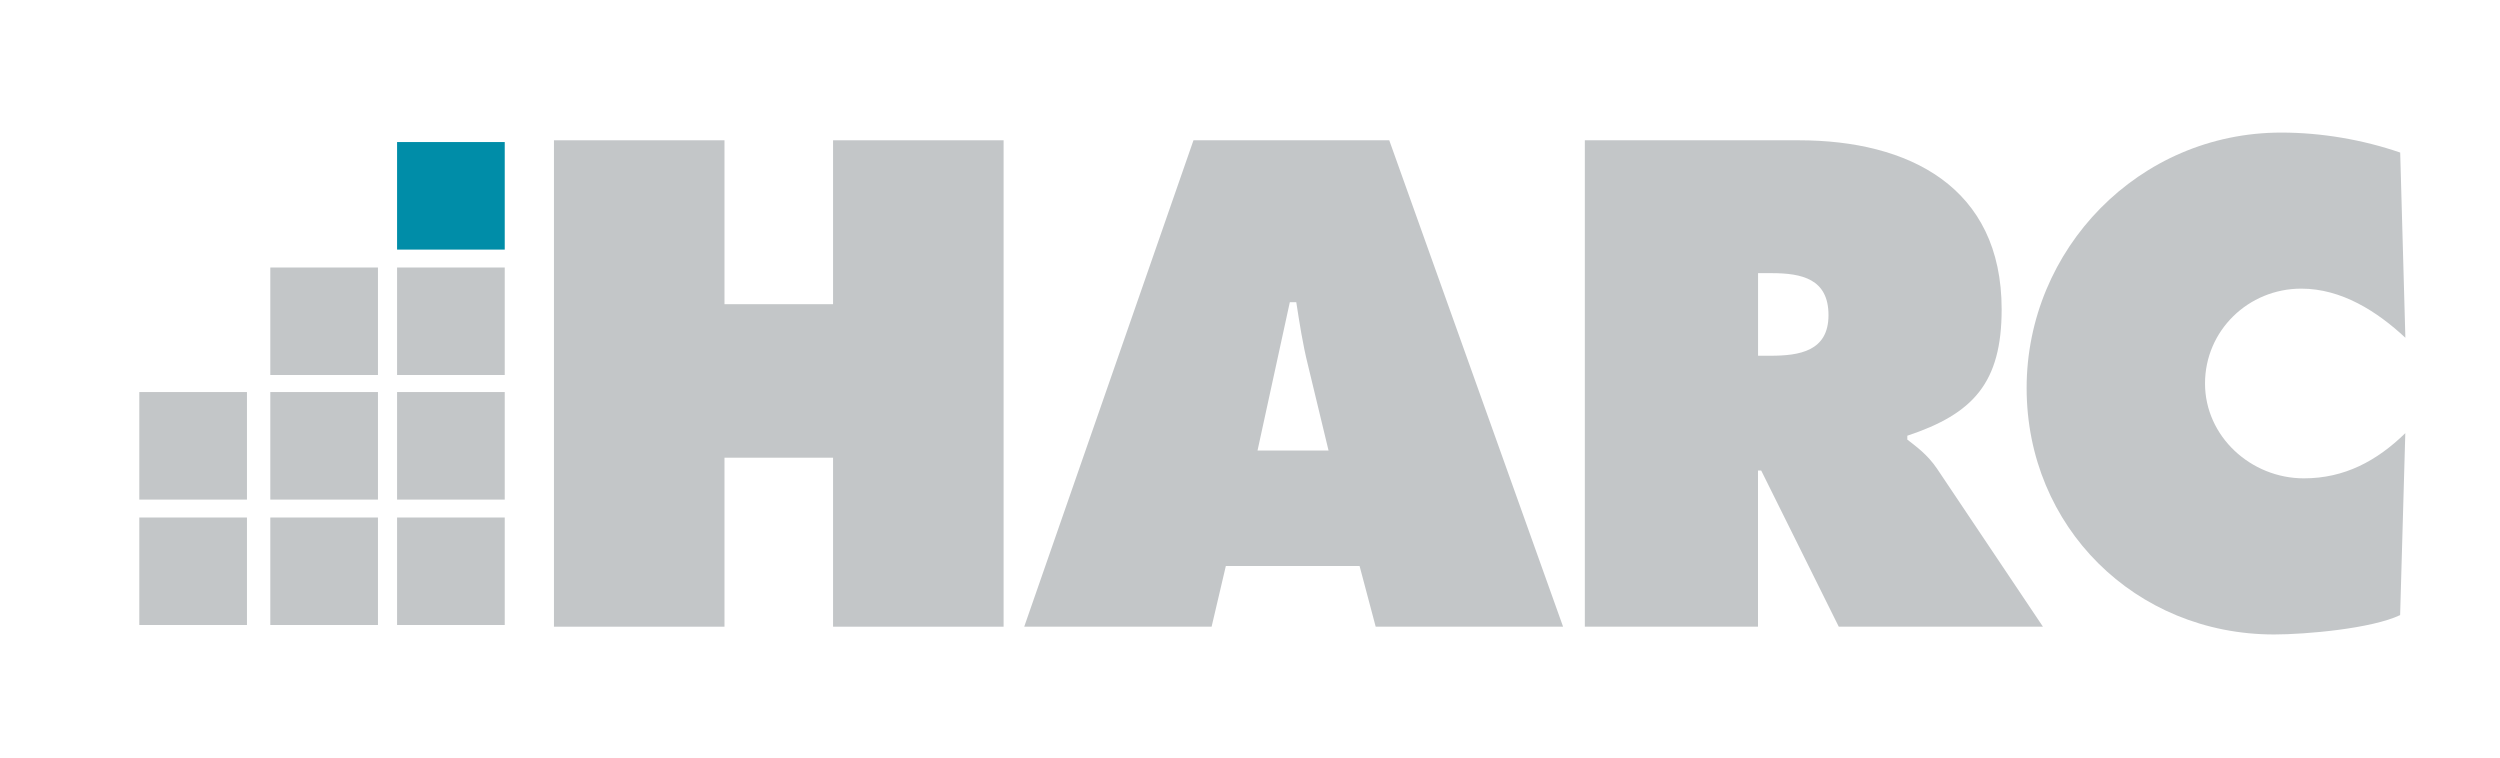 <svg width="264" height="80" viewBox="0 0 264 80" fill="none" xmlns="http://www.w3.org/2000/svg">
<path d="M58.498 14.814H76.506V32.122H87.971V14.814H105.98V66.179H87.971V48.333H76.506V66.179H58.498V14.814Z" fill="#C3C6C8"/>
<path d="M127.945 66.179H108.157L126.031 14.814H146.705L165.062 66.179H145.273L143.572 59.772H129.448L127.945 66.179ZM140.296 47.583L138.112 38.521C137.566 36.341 137.226 34.09 136.886 31.91H136.205L132.795 47.575H140.303L140.296 47.583Z" fill="#C3C6C8"/>
<path d="M167.366 14.814H189.948C201.547 14.814 211.374 19.72 211.374 32.66C211.374 40.426 208.375 43.696 201.413 46.011V46.422C202.37 47.172 203.526 47.986 204.547 49.487L215.735 66.179H194.174L185.985 49.692H185.644V66.179H167.359V14.814H167.366ZM185.651 37.566H186.949C190.019 37.566 193.089 37.092 193.089 33.276C193.089 29.46 190.288 28.845 187.084 28.845H185.651V37.566Z" fill="#C3C6C8"/>
<path d="M254 35.661C251.001 32.865 247.25 30.48 243.017 30.48C237.423 30.48 232.85 34.911 232.85 40.496C232.85 46.082 237.693 50.513 243.287 50.513C247.583 50.513 250.994 48.673 254 45.742L253.454 64.954C250.455 66.384 243.492 67 240.146 67C225.477 67 214.012 55.624 214.012 40.978C214.012 26.331 225.824 14 240.905 14C245.137 14 249.505 14.75 253.461 16.11L254.007 35.661H254Z" fill="#C3C6C8"/>
<path d="M53.3 15H41.931V26.358H53.3V15Z" fill="#008DA8"/>
<path d="M53.3 28.249H41.931V39.6H53.3V28.249Z" fill="#C3C6C8"/>
<path d="M53.3 41.4H41.931V52.758H53.3V41.4Z" fill="#C3C6C8"/>
<path d="M53.3 54.649H41.931V66H53.3V54.649Z" fill="#C3C6C8"/>
<path d="M39.913 28.249H28.544V39.6H39.913V28.249Z" fill="#C3C6C8"/>
<path d="M39.913 41.4H28.544V52.758H39.913V41.4Z" fill="#C3C6C8"/>
<path d="M39.913 54.649H28.544V66H39.913V54.649Z" fill="#C3C6C8"/>
<path d="M26.079 41.4H14.71V52.758H26.079V41.4Z" fill="#C3C6C8"/>
<path d="M26.079 54.649H14.71V66H26.079V54.649Z" fill="#C3C6C8"/>
</svg>
